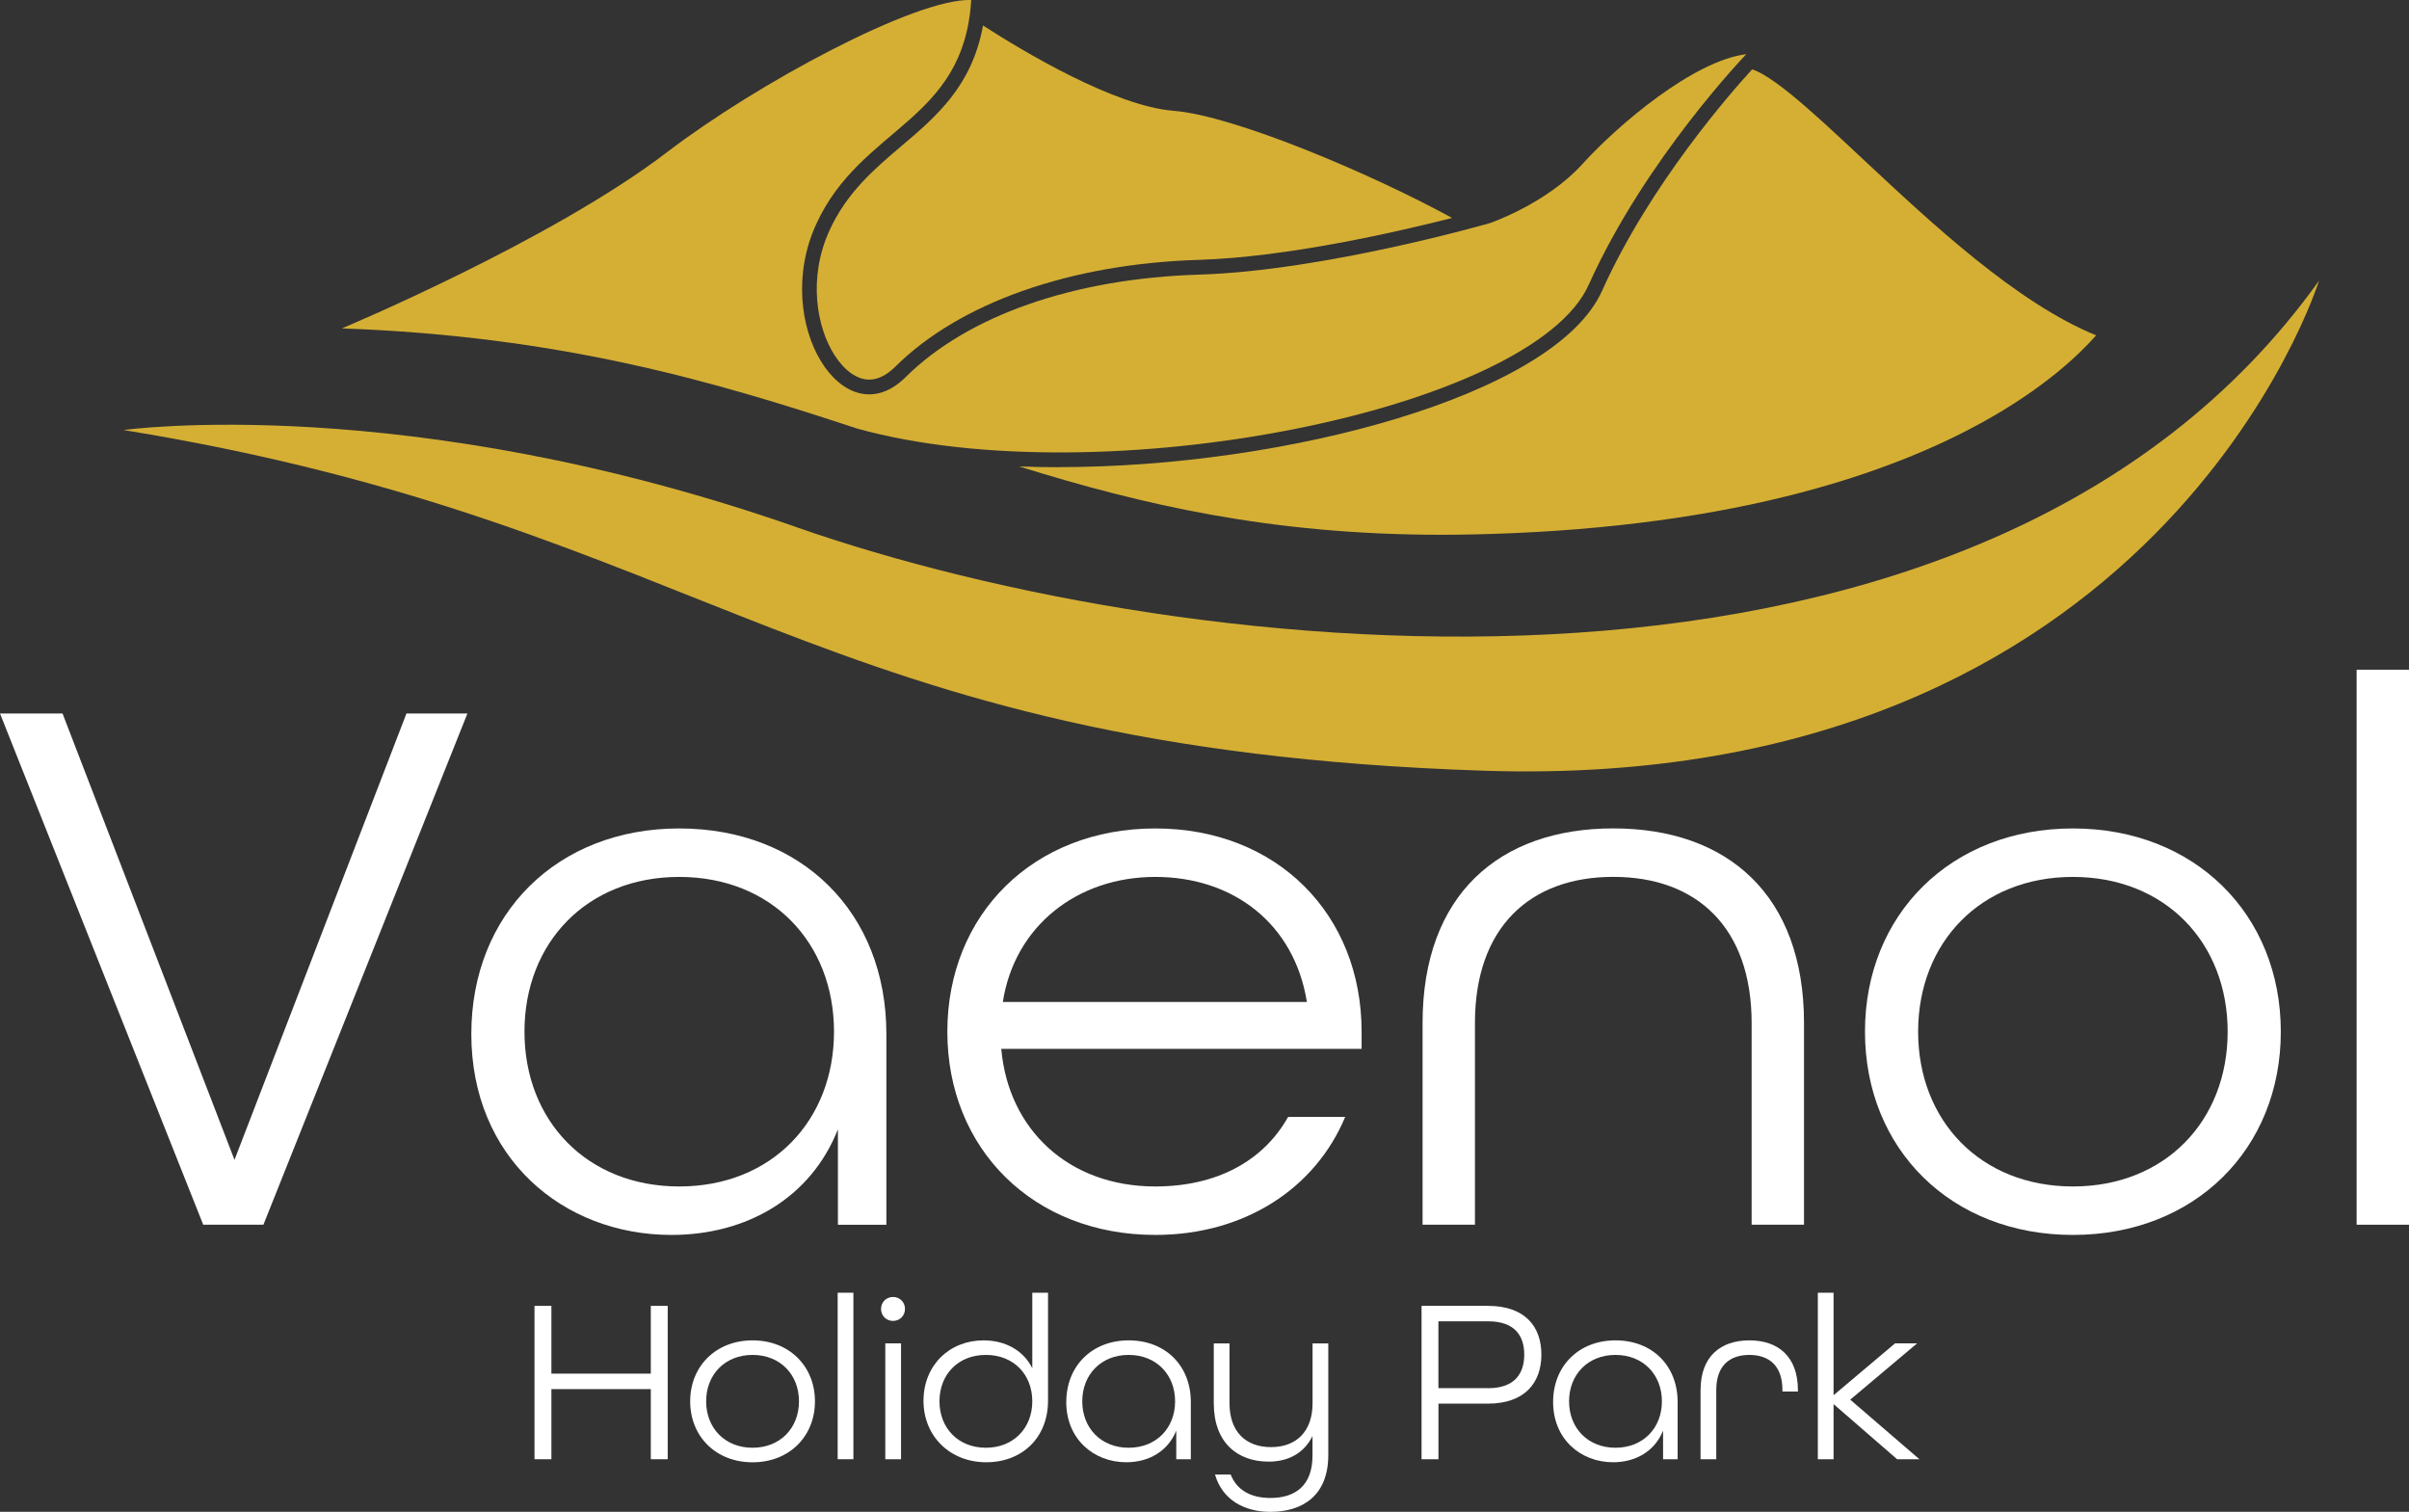 <?xml version="1.0" encoding="UTF-8"?>
<svg id="Layer_2" data-name="Layer 2" xmlns="http://www.w3.org/2000/svg" viewBox="0 0 493.12 309.44">
  <rect x="0" y="0" width="493.12" height="309.44" fill="#333333" stroke="none"/>
  <defs>
    <style>
      .cls-1 {
        fill: #fff;
      }

      .cls-2 {
        fill: #d5af34;
      }
    </style>
  </defs>
  <g id="Layer_1-2" data-name="Layer 1">
    <g>
      <g>
        <path class="cls-1" d="M0,146.04h12.8l35.2,91.36,35.2-91.36h12.48l-41.76,104.64h-12.32L0,146.04Z"/>
        <path class="cls-1" d="M96.48,211.65c0-24.64,17.6-42.08,42.56-42.08s42.4,17.12,42.4,42.08v39.04h-9.92v-19.52c-5.6,14.08-18.72,21.6-34.08,21.6-22.24,0-40.96-15.84-40.96-41.12ZM170.72,211.17c0-18.24-12.8-31.68-31.68-31.68s-31.68,13.44-31.68,31.68,12.8,31.68,31.68,31.68,31.68-13.44,31.68-31.68Z"/>
        <path class="cls-1" d="M193.92,211.17c0-24,17.6-41.6,42.56-41.6s42.24,17.6,42.24,41.6v3.52h-73.76c1.44,16.48,13.76,28.16,31.52,28.16,12.48,0,22.08-5.12,27.2-14.24h11.68c-6.08,14.56-20.48,24.16-38.88,24.16-24.96,0-42.56-17.6-42.56-41.6ZM267.52,205.09c-2.56-16-15.04-25.6-31.04-25.6s-28.8,10.08-31.2,25.6h62.24Z"/>
        <path class="cls-1" d="M291.2,209.4c0-26.24,15.68-39.84,39.04-39.84s39.04,13.6,39.04,39.84v41.28h-10.72v-41.28c0-19.52-11.2-29.92-28.32-29.92s-28.32,10.4-28.32,29.92v41.28h-10.72v-41.28Z"/>
        <path class="cls-1" d="M381.76,211.17c0-24,17.6-41.6,42.56-41.6s42.56,17.6,42.56,41.6-17.6,41.6-42.56,41.6-42.56-17.6-42.56-41.6ZM456,211.17c0-18.24-12.8-31.68-31.68-31.68s-31.68,13.44-31.68,31.68,12.8,31.68,31.68,31.68,31.68-13.44,31.68-31.68Z"/>
        <path class="cls-1" d="M482.4,137.08h10.72v113.6h-10.72v-113.6Z"/>
        <path class="cls-1" d="M109.41,267.29h3.46v13.87h20.35v-13.87h3.46v31.39h-3.46v-14.35h-20.35v14.35h-3.46v-31.39Z"/>
        <path class="cls-1" d="M141.28,286.83c0-7.2,5.28-12.48,12.77-12.48s12.77,5.28,12.77,12.48-5.28,12.48-12.77,12.48-12.77-5.28-12.77-12.48ZM163.55,286.83c0-5.47-3.84-9.5-9.5-9.5s-9.5,4.03-9.5,9.5,3.84,9.5,9.5,9.5,9.5-4.03,9.5-9.5Z"/>
        <path class="cls-1" d="M171.47,264.6h3.22v34.08h-3.22v-34.08Z"/>
        <path class="cls-1" d="M180.35,267.92c0-1.39,1.06-2.45,2.45-2.45s2.45,1.06,2.45,2.45-1.06,2.45-2.45,2.45-2.45-1.06-2.45-2.45ZM181.22,274.97h3.22v23.71h-3.22v-23.71Z"/>
        <path class="cls-1" d="M189.04,286.73c0-7.3,5.33-12.38,12.29-12.38,4.51,0,8.21,2.11,9.98,5.71v-15.46h3.22v22.08c0,7.63-5.33,12.62-12.67,12.62s-12.82-5.28-12.82-12.58ZM211.31,286.83c0-5.47-3.79-9.5-9.5-9.5s-9.5,4.03-9.5,9.5,3.84,9.5,9.5,9.5,9.5-4.03,9.5-9.5Z"/>
        <path class="cls-1" d="M218.27,286.97c0-7.39,5.28-12.62,12.77-12.62s12.72,5.14,12.72,12.62v11.71h-2.98v-5.86c-1.68,4.22-5.62,6.48-10.23,6.48-6.67,0-12.29-4.75-12.29-12.34ZM240.54,286.83c0-5.47-3.84-9.5-9.5-9.5s-9.5,4.03-9.5,9.5,3.84,9.5,9.5,9.5,9.5-4.03,9.5-9.5Z"/>
        <path class="cls-1" d="M248.7,301.81h3.22c1.25,3.22,4.18,4.8,8.11,4.8,5.09,0,8.64-2.5,8.64-8.69v-3.98c-1.68,3.41-4.85,5.23-8.98,5.23-6.34,0-11.23-3.84-11.23-11.95v-12.24h3.22v12.24c0,5.86,3.36,8.98,8.5,8.98s8.5-3.17,8.5-8.98v-12.24h3.22v22.85c0,8.26-5.23,11.62-11.86,11.62-5.38,0-9.84-2.5-11.33-7.63Z"/>
        <path class="cls-1" d="M290.99,267.29h13.59c7.58,0,10.94,4.22,10.94,9.98s-3.41,10.03-10.94,10.03h-10.13v11.38h-3.46v-31.39ZM304.62,284.14c5.42,0,7.39-2.98,7.39-6.87s-1.97-6.82-7.39-6.82h-10.18v13.68h10.18Z"/>
        <path class="cls-1" d="M317.92,286.97c0-7.39,5.28-12.62,12.77-12.62s12.72,5.14,12.72,12.62v11.71h-2.98v-5.86c-1.68,4.22-5.62,6.48-10.22,6.48-6.67,0-12.29-4.75-12.29-12.34ZM340.19,286.83c0-5.47-3.84-9.5-9.5-9.5s-9.5,4.03-9.5,9.5,3.84,9.5,9.5,9.5,9.5-4.03,9.5-9.5Z"/>
        <path class="cls-1" d="M348.11,284.48c0-6.82,4.08-10.13,9.98-10.13s9.94,3.31,9.94,10.18v.29h-3.17v-.34c0-4.94-2.74-7.15-6.77-7.15s-6.77,2.21-6.77,7.15v14.21h-3.22v-14.21Z"/>
        <path class="cls-1" d="M372.11,264.6h3.22v20.98l12.58-10.61h4.51l-13.68,11.52,14.16,12.19h-4.56l-13.01-11.28v11.28h-3.22v-34.08Z"/>
      </g>
      <g>
        <path class="cls-2" d="M175.43,87.71c50.01,13.92,138.23-3.7,149.77-29.4,11.54-25.71,32.26-47.22,32.26-47.22-10.75,1.31-26.23,14.42-33.57,22.52-7.35,8.1-18.85,12.04-18.85,12.04,0,0-33.87,9.78-59.58,10.56-25.71.79-47.39,8.39-60.07,20.98-12.68,12.59-27.54-11.01-18.36-31.21C176.21,25.78,197.28,25.12,198.81,0c-11.41-.39-44.04,17.22-62.17,31.08-23.91,18.3-66.67,36.14-66.67,36.14,44.6,1.57,76.1,10.78,105.44,20.49h.01Z"/>
        <path class="cls-2" d="M184.48,29.93c-5.47,4.64-11.14,9.44-14.71,17.29-4.39,9.65-2.62,19.77,1.08,25.51,2.03,3.16,4.61,4.97,7.08,4.97,1.77,0,3.56-.89,5.34-2.65,13.18-13.09,35.81-21.05,62.1-21.86,18.12-.55,40.68-5.73,51.87-8.58-16.74-9.15-44.7-20.96-57-21.93-12.13-.96-30.78-12.15-39.02-17.46-2.24,12.42-9.6,18.65-16.74,24.71Z"/>
        <path class="cls-2" d="M163.07,107.91c-79.99-27.97-137.78-19.89-137.78-19.89,120.75,19.65,139.94,65.17,278.4,69.73,138.46,4.56,171.01-100.3,171.01-100.3-69.19,96.88-231.64,78.44-311.63,50.47Z"/>
        <path class="cls-2" d="M216.92,95.63c-2.82,0-5.59-.05-8.32-.16,25.21,7.84,51.55,13.99,86.48,13.99,2.09,0,4.23-.02,6.35-.07,23.72-.5,45.34-3.12,64.23-7.8,15.08-3.73,28.47-8.76,39.8-14.97,12.97-7.1,20.24-14.13,23.61-17.98-16.31-6.68-33.57-22.83-47.66-36.01-5.55-5.19-10.79-10.1-15.07-13.54-4.28-3.44-6.54-4.55-7.68-4.89-4.17,4.55-20.94,23.54-30.72,45.33-9.69,21.59-65.24,36.09-111.03,36.08Z"/>
      </g>
    </g>
  </g>
</svg>